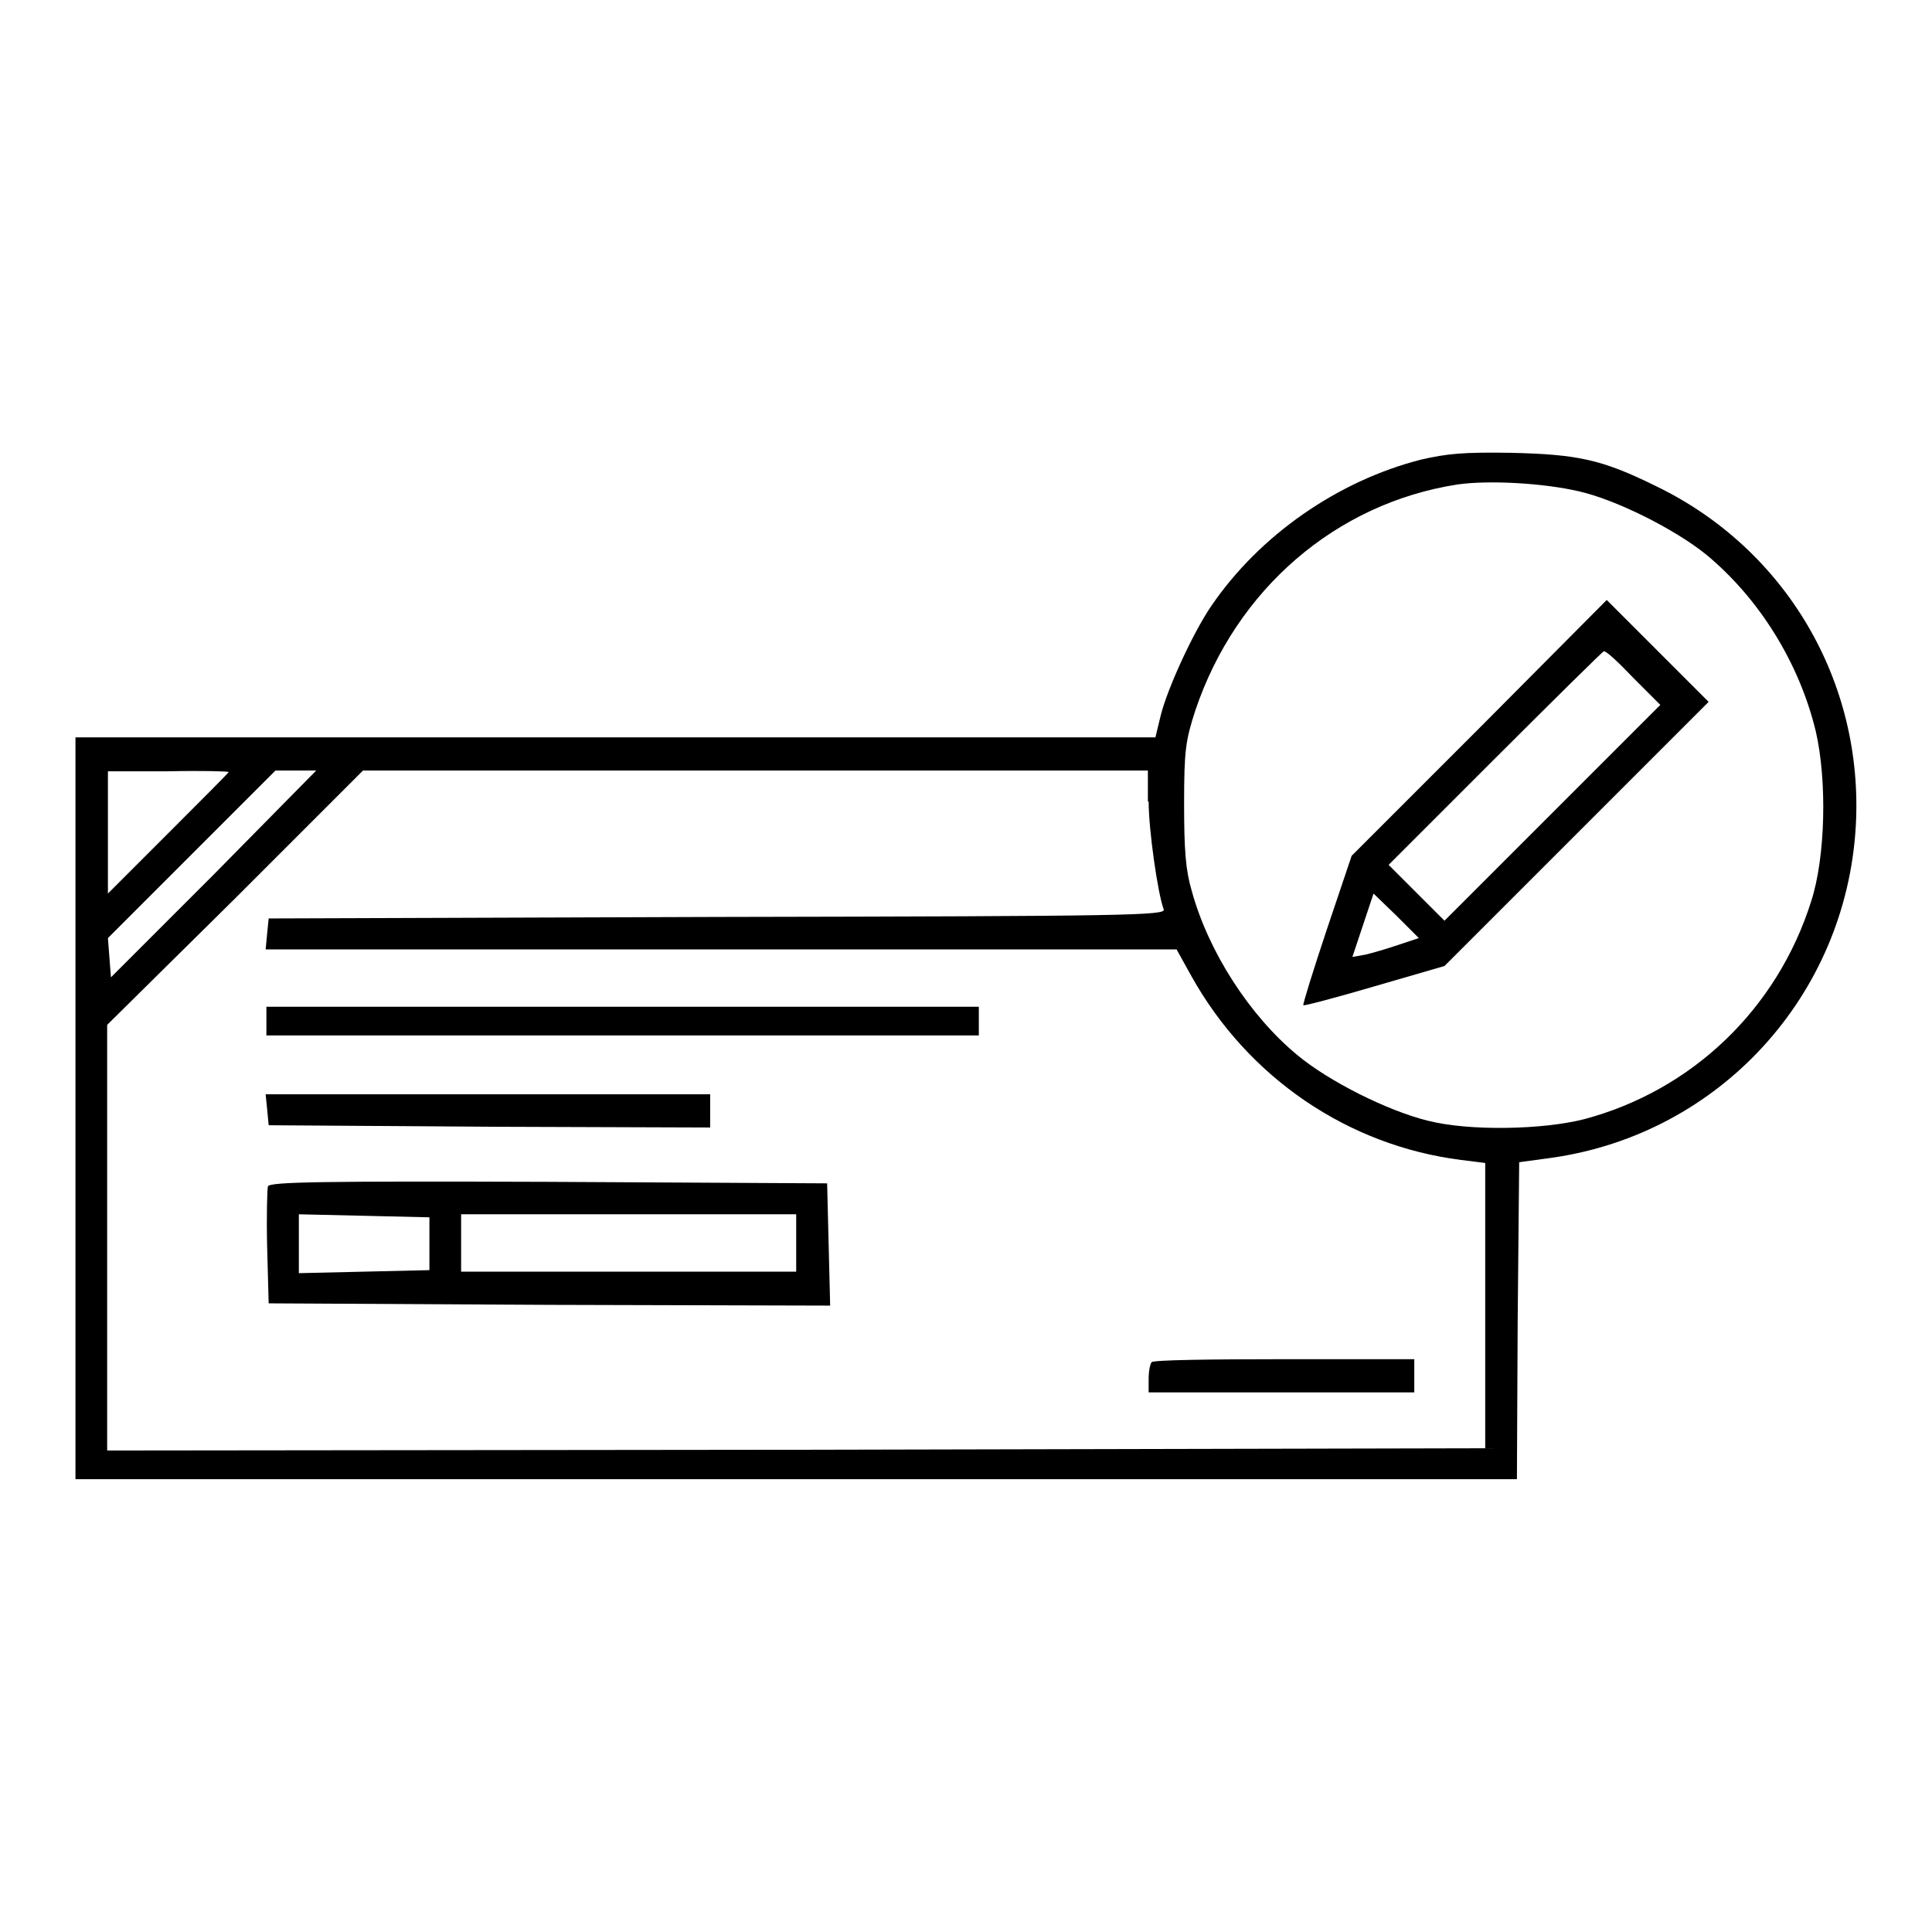 <?xml version="1.0" encoding="utf-8"?>
<!-- Svg Vector Icons : http://www.onlinewebfonts.com/icon -->
<!DOCTYPE svg PUBLIC "-//W3C//DTD SVG 1.1//EN" "http://www.w3.org/Graphics/SVG/1.1/DTD/svg11.dtd">
<svg version="1.1" xmlns="http://www.w3.org/2000/svg" xmlns:xlink="http://www.w3.org/1999/xlink" x="0px" y="0px" viewBox="0 0 256 256" enable-background="new 0 0 256 256" xml:space="preserve">
<g><g><g><path fill="#000000" d="M188.3,60.9c-11,2.8-21.4,10-27.8,19.4c-2.4,3.5-5.8,10.9-6.7,14.5l-0.7,2.9H81.5H10v49.1V196h95.5h95.5l0.1-21l0.2-21l4.4-0.6c22.2-3.2,38.9-21.5,40.2-43.9c1.1-19.2-9.3-36.8-26.5-45.1c-7.1-3.5-10.3-4.2-19.2-4.4C193.9,59.9,191.8,60.1,188.3,60.9z M209.2,65.1c4.9,1.1,12.7,5,16.9,8.4c7,5.8,12.3,14.3,14.5,23.4c1.5,6.5,1.3,16.6-0.6,22.5c-4.5,14.3-15.8,25.1-30.1,28.9c-5.5,1.4-15.2,1.6-20.7,0.2c-5.3-1.3-13.1-5.2-17.3-8.7c-6.3-5.2-11.8-13.7-14-21.8c-0.8-2.7-1-5.4-1-11.5c0-7.1,0.2-8.4,1.5-12.4c5.4-16,18.6-27.4,34.7-29.9C197.2,63.6,204.5,64,209.2,65.1z M30.3,102.3c0,0.1-3.6,3.7-8,8.1l-8,8v-8.1v-8.1h8C26.7,102.1,30.3,102.2,30.3,102.3z M28.4,115.8l-13.7,13.7l-0.2-2.6l-0.2-2.6l11.1-11.1l11.1-11.1h2.7h2.7L28.4,115.8z M152.2,106.2c0,3.7,1.2,12.2,2,14.3c0.3,0.8-4.6,0.9-59.1,1l-59.5,0.2l-0.2,2l-0.2,2.1h60.4h60.3l2,3.6c7.5,13.4,20.7,22.4,35.7,24.3l3.2,0.4v18.9v18.9l-91.3,0.2l-91.3,0.1V164v-28.2L31.2,119l16.9-16.9h52h52V106.2z"/><path fill="#000000" d="M196,96.5l-16.9,16.9l-3.3,9.8c-1.8,5.4-3.2,9.9-3.1,10c0.1,0.1,4.3-1,9.4-2.5l9.3-2.7l17.5-17.5l17.5-17.5l-6.8-6.8l-6.7-6.7L196,96.5z M216.4,89.8l3.6,3.6l-14.3,14.3l-14.3,14.3l-3.7-3.7l-3.7-3.7l14.1-14.1c7.8-7.8,14.3-14.2,14.4-14.2C212.8,86.2,214.5,87.8,216.4,89.8z M185.3,125.2c-1.5,0.5-3.5,1.1-4.4,1.3l-1.7,0.3l1.4-4.2l1.4-4.2l3,2.9l3,3L185.3,125.2z"/><path fill="#000000" d="M35.3,135.3v1.9h47.2h47.2v-1.9v-1.9H82.5H35.3V135.3z"/><path fill="#000000" d="M35.4,147l0.2,2.1l29.3,0.2l29.2,0.1v-2.2v-2.2H64.6H35.2L35.4,147z"/><path fill="#000000" d="M35.5,157.2c-0.1,0.4-0.2,4.1-0.1,8.1l0.2,7.4l37.2,0.2l37.2,0.1l-0.2-8.1l-0.2-8.1l-37-0.2C42.7,156.5,35.7,156.6,35.5,157.2z M56.9,164.7v3.6l-8.6,0.2l-8.7,0.2v-3.9v-3.9l8.7,0.2l8.6,0.2V164.7L56.9,164.7z M105.5,164.7v3.8H83.3H61.1v-3.8v-3.8h22.2h22.2V164.7z"/><path fill="#000000" d="M152.6,180.5c-0.2,0.2-0.4,1.2-0.4,2.2v1.8h17.6h17.6v-2.2v-2.2h-17.2C160.7,180.1,152.7,180.2,152.6,180.5z"/></g></g></g>
</svg>